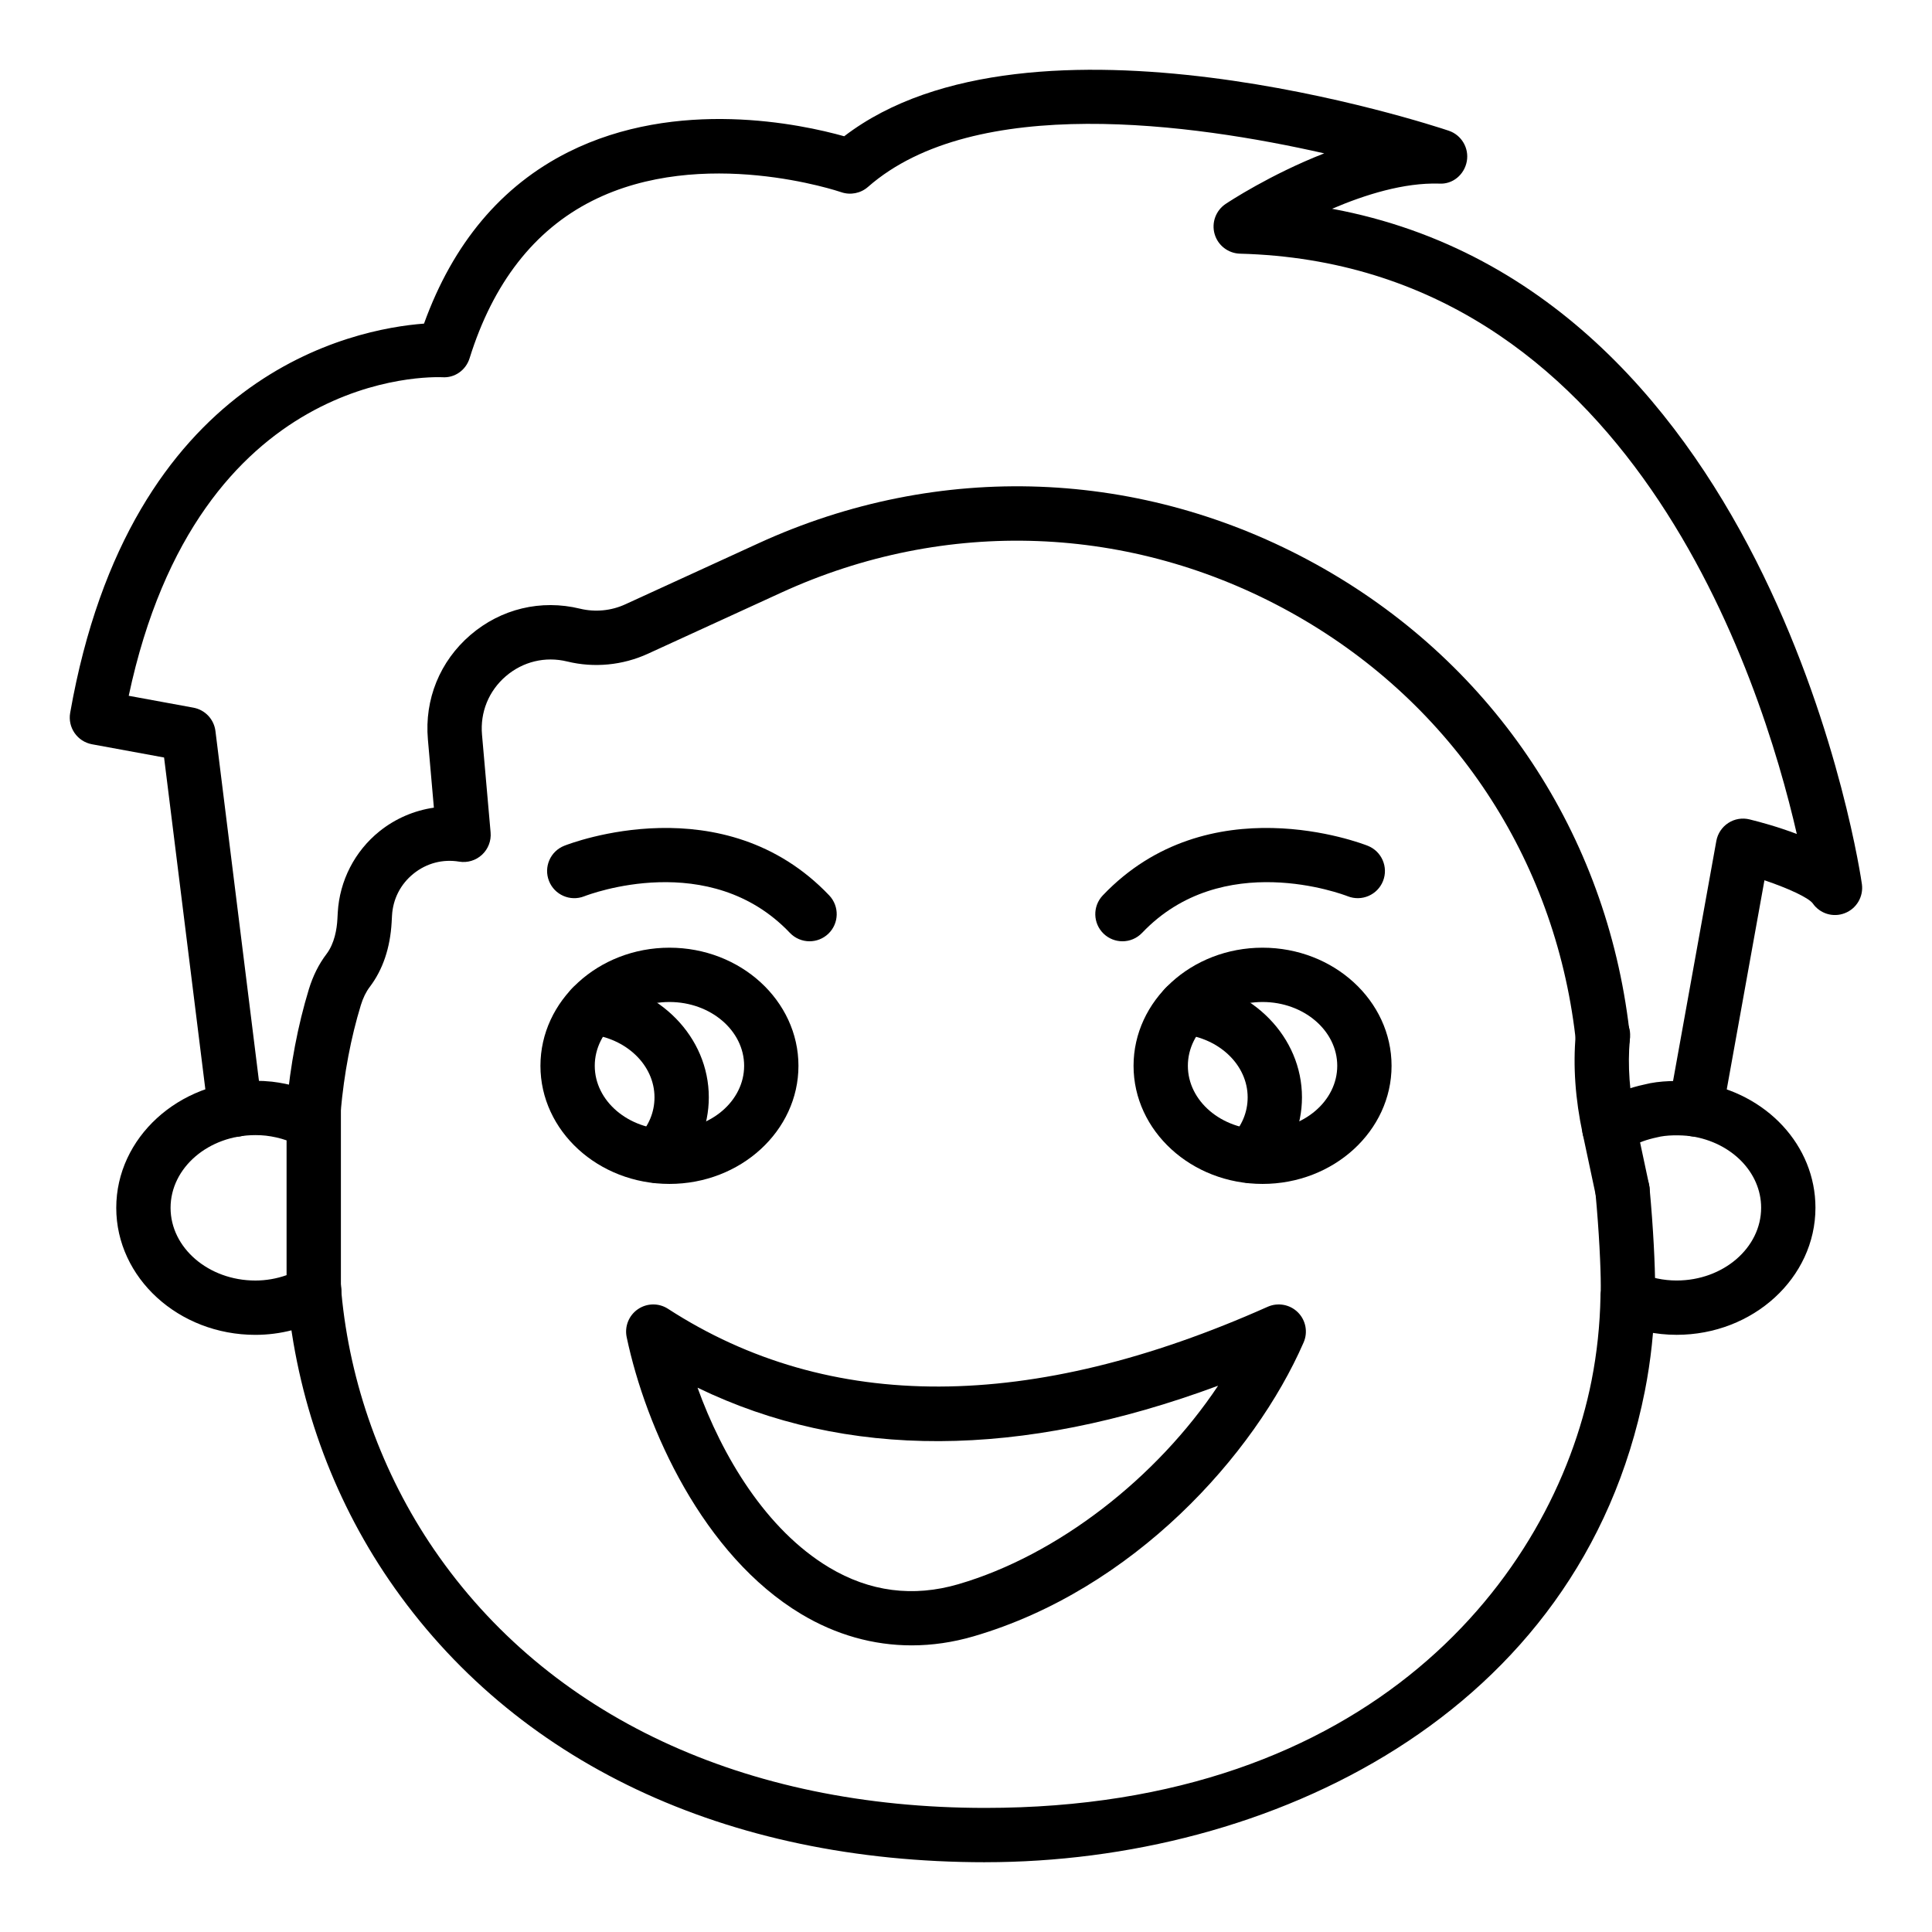 <?xml version="1.0" encoding="UTF-8"?>
<!-- Uploaded to: ICON Repo, www.iconrepo.com, Generator: ICON Repo Mixer Tools -->
<svg fill="#000000" width="800px" height="800px" version="1.1" viewBox="144 144 512 512" xmlns="http://www.w3.org/2000/svg">
 <g>
  <path d="m405.1 637.51c-68.848 0-124.95-26.547-157.96-74.742-15.219-22.246-24.566-48.387-27.035-75.598-0.027-0.957-0.082-1.215-0.113-1.477l14.27-1.906c0.117 0.898 0.211 1.758 0.211 2.727 2.219 24.121 10.719 47.906 24.547 68.121 30.246 44.164 82.129 68.48 146.08 68.48 102.02 0 150.32-61.008 160.68-113.25 1.426-7.238 2.223-14.711 2.363-22.203 0.086-1.273 0.078-2.117 0.078-2.953 0-4.644-0.438-14.324-1.41-24.594-0.371-3.957 2.535-7.465 6.492-7.836 3.977-0.477 7.465 2.531 7.84 6.488 1.016 10.789 1.473 20.805 1.473 25.941 0 1.172-0.008 2.34-0.094 3.606-0.145 7.957-1.031 16.27-2.621 24.34-17.105 86.25-100.11 124.85-174.8 124.85z"/>
  <path d="m573.97 466.64c-3.34 0-6.332-2.332-7.039-5.727l-3.484-16.371c-1.988-9.27-2.598-18.035-1.863-26.301 0.352-3.957 3.828-7.164 7.816-6.848 3.949 0.344 6.914 3.508 6.582 7.457-0.004 0.043-0.062 0.703-0.066 0.746-0.602 6.742-0.082 14.062 1.555 21.684l3.555 16.691c0.812 3.894-1.688 7.703-5.582 8.512-0.492 0.105-0.984 0.156-1.473 0.156z"/>
  <path d="m211.68 497.75c-20.332 0-36.871-15.098-36.871-33.66s16.543-33.668 36.871-33.668c1.516 0 2.949 0.078 4.387 0.23 2.375 0.281 4.664 0.746 6.852 1.391 1.242-0.898 2.781-1.379 4.418-1.371 3.898 0.105 7.004 3.297 7.004 7.199v48.695c0 2.629-1.434 5.047-3.738 6.312-5.816 3.184-12.359 4.871-18.922 4.871zm0-52.934c-12.395 0-22.477 8.645-22.477 19.273 0 10.621 10.082 19.266 22.477 19.266 2.801 0 5.602-0.484 8.266-1.426v-35.719c-1.734-0.605-3.59-1.027-5.492-1.25-0.852-0.094-1.789-0.145-2.773-0.145z"/>
  <path d="m227.14 493.76c-3.977 0-7.199-3.219-7.199-7.199 0-2.902 1.723-5.41 4.199-6.543 0.977-0.465 2.051-0.719 3.129-0.719 3.977 0 7.199 3.219 7.199 7.199 0 2.918-1.734 5.426-4.223 6.559-0.969 0.457-2.035 0.703-3.106 0.703z"/>
  <path d="m588.32 497.74c-5.469 0-10.805-1.125-15.867-3.34-3.641-1.594-5.305-5.84-3.707-9.48 1.59-3.633 5.84-5.305 9.477-3.703 3.231 1.414 6.629 2.129 10.098 2.129 12.352 0 22.398-8.652 22.398-19.285 0-9.32-7.777-17.285-18.492-18.941-2.953-0.387-6.703-0.344-9.066 0.281-2.793 0.594-4.934 1.383-6.688 2.414-0.809 0.422-1.227 0.648-1.641 0.965-3.168 2.402-7.68 1.785-10.082-1.383-2.402-3.164-1.785-7.684 1.383-10.086 1.102-0.836 2.203-1.484 3.422-2.109 2.727-1.617 6.309-2.961 10.281-3.809 3.731-0.984 9.355-1.215 14.465-0.52 17.91 2.769 30.812 16.723 30.812 33.188 0 18.566-16.508 33.68-36.793 33.68z"/>
  <path d="m206.33 445.29c-3.578 0-6.676-2.664-7.129-6.312l-11.719-94.23-19.098-3.508c-3.891-0.719-6.473-4.43-5.789-8.328 15.859-90.109 75.109-101.74 93.773-103.15 7.688-21.281 20.52-36.547 38.203-45.441 28.93-14.527 61.898-7.371 73.148-4.211 49.543-37.953 155.63-3.008 160.21-1.469 3.383 1.137 5.426 4.59 4.789 8.105-0.633 3.519-3.731 6.156-7.32 5.91-9.363-0.281-19.605 2.918-28.383 6.672 117.69 21.871 140.19 177.32 140.41 178.99 0.449 3.305-1.43 6.488-4.539 7.684-3.113 1.219-6.637 0.113-8.523-2.641-1.191-1.512-6.539-3.984-12.766-6.078l-11.18 62.02c-0.707 3.906-4.434 6.508-8.359 5.805-3.91-0.711-6.512-4.449-5.809-8.363l12.598-69.887c0.355-1.953 1.5-3.676 3.168-4.758 1.664-1.09 3.707-1.426 5.637-0.949 2.949 0.723 7.676 2.016 12.523 3.867-9.422-41.082-44.27-151.07-147.56-153.79-3.133-0.086-5.856-2.188-6.727-5.199-0.867-3.008 0.312-6.242 2.922-7.984 0.754-0.508 11.816-7.809 26.121-13.402-34.805-7.898-92.625-15.914-120.91 8.898-1.941 1.707-4.676 2.234-7.113 1.383-0.367-0.125-36.723-12.461-65.969 2.305-15.344 7.738-26.273 21.766-32.488 41.699-0.98 3.164-3.949 5.305-7.297 5.039-2.672-0.062-64.598-2.258-83.039 84.426l17.141 3.148c3.09 0.57 5.453 3.07 5.84 6.191l12.371 99.469c0.492 3.941-2.309 7.535-6.25 8.027-0.301 0.043-0.598 0.059-0.898 0.059z"/>
  <path d="m227.12 445.05c-0.215 0-0.438-0.008-0.652-0.027-3.961-0.359-6.879-3.859-6.523-7.816 1-11.02 2.988-21.473 5.914-31.066 1.082-3.535 2.648-6.664 4.664-9.312 2.117-2.797 2.746-6.57 2.891-9.242l0.098-1.77c0.473-8.406 4.504-16.258 11.074-21.527 4.188-3.359 9.18-5.496 14.398-6.25l-1.586-18.07c-0.938-10.633 3.168-20.727 11.266-27.688 8.102-6.957 18.695-9.496 29.055-6.973 3.992 0.965 8.238 0.562 11.965-1.145l35.367-16.207c47.809-21.902 101.64-19.875 147.7 5.574 45.734 25.27 75.887 69.371 82.727 121.02 0.312 2.356 0.438 3.648 0.438 3.648 0.375 3.949-2.519 7.465-6.473 7.852-3.941 0.367-7.469-2.508-7.856-6.465-0.008-0.07-0.121-1.18-0.379-3.156-6.231-47.055-33.719-87.262-75.418-110.3-42.016-23.203-91.125-25.07-134.74-5.082l-35.367 16.207c-6.66 3.051-14.25 3.789-21.363 2.047-5.824-1.418-11.742 0.016-16.273 3.902-4.535 3.902-6.832 9.551-6.309 15.504l2.277 25.895c0.195 2.215-0.645 4.394-2.269 5.902-1.629 1.52-3.871 2.199-6.059 1.836-4.356-0.723-8.648 0.414-12.086 3.176s-5.465 6.707-5.711 11.105l-0.098 1.77c-0.383 6.805-2.332 12.574-5.797 17.145-0.988 1.301-1.781 2.918-2.363 4.82-2.641 8.637-4.434 18.113-5.34 28.148-0.34 3.738-3.484 6.547-7.168 6.547z"/>
  <path d="m478.59 457.75c-18.852 0-34.188-14.043-34.188-31.297 0-17.262 15.336-31.305 34.188-31.305 18.852 0 34.188 14.043 34.188 31.305 0 17.254-15.336 31.297-34.188 31.297zm0-48.211c-10.914 0-19.793 7.582-19.793 16.91 0 9.32 8.879 16.902 19.793 16.902 10.914 0 19.793-7.582 19.793-16.902 0-9.324-8.879-16.91-19.793-16.91z"/>
  <path d="m321.41 457.75c-18.852 0-34.188-14.043-34.188-31.297 0-17.262 15.336-31.305 34.188-31.305 18.852 0 34.188 14.043 34.188 31.305 0 17.254-15.336 31.297-34.188 31.297zm0-48.211c-10.914 0-19.793 7.582-19.793 16.91 0 9.32 8.879 16.902 19.793 16.902 10.914 0 19.793-7.582 19.793-16.902 0-9.324-8.875-16.91-19.793-16.91z"/>
  <path d="m475.43 457.55c-1.801 0-3.602-0.668-5-2.016-2.856-2.762-2.938-7.316-0.176-10.176 2.867-2.973 4.387-6.621 4.387-10.551 0-8.527-7.465-15.723-17.359-16.734-3.953-0.406-6.832-3.941-6.426-7.894 0.406-3.949 3.863-6.769 7.894-6.43 17.266 1.77 30.285 15.117 30.285 31.059 0 7.617-2.996 14.922-8.426 20.543-1.414 1.461-3.297 2.199-5.18 2.199z"/>
  <path d="m318.24 457.55c-1.801 0-3.602-0.668-5-2.016-2.856-2.762-2.938-7.316-0.176-10.176 2.867-2.973 4.383-6.621 4.383-10.551 0-8.527-7.461-15.723-17.355-16.734-3.953-0.406-6.832-3.941-6.426-7.894 0.402-3.949 3.859-6.769 7.894-6.43 17.262 1.77 30.281 15.117 30.281 31.059 0 7.625-2.992 14.922-8.422 20.543-1.414 1.461-3.297 2.199-5.18 2.199z"/>
  <path d="m441.46 393.45c-1.781 0-3.566-0.66-4.961-1.98-2.879-2.742-2.992-7.297-0.254-10.176 28-29.422 68.52-13.824 70.23-13.152 3.695 1.469 5.504 5.652 4.039 9.34-1.465 3.684-5.629 5.488-9.328 4.047-1.344-0.527-33.273-12.637-54.512 9.684-1.418 1.484-3.312 2.238-5.215 2.238z"/>
  <path d="m358.54 393.45c-1.902 0-3.801-0.754-5.215-2.234-21.234-22.328-53.164-10.207-54.512-9.684-3.707 1.449-7.871-0.379-9.324-4.07-1.453-3.691 0.348-7.859 4.035-9.32 1.711-0.676 42.23-16.266 70.23 13.152 2.738 2.883 2.625 7.438-0.254 10.176-1.395 1.32-3.18 1.98-4.961 1.98z"/>
  <path d="m385.59 580.04c-10.148 0-20.059-2.785-29.254-8.293-26.031-15.598-41.188-49.277-46.258-73.379-0.598-2.848 0.574-5.769 2.969-7.414 2.398-1.645 5.551-1.688 7.984-0.105 42.688 27.645 96.156 27.469 158.91-0.535 2.723-1.207 5.898-0.625 8.004 1.461 2.109 2.086 2.715 5.266 1.527 7.984-13.02 29.863-45.113 65.527-87.457 77.883-5.496 1.605-10.996 2.398-16.426 2.398zm-56.734-68.289c6.543 18.113 18.105 37.598 34.879 47.652 10.734 6.426 22.25 7.93 34.25 4.422 26.289-7.676 52.527-28.141 68.824-52.594-52.336 19.406-98.59 19.582-137.95 0.52z"/>
 </g>
</svg>